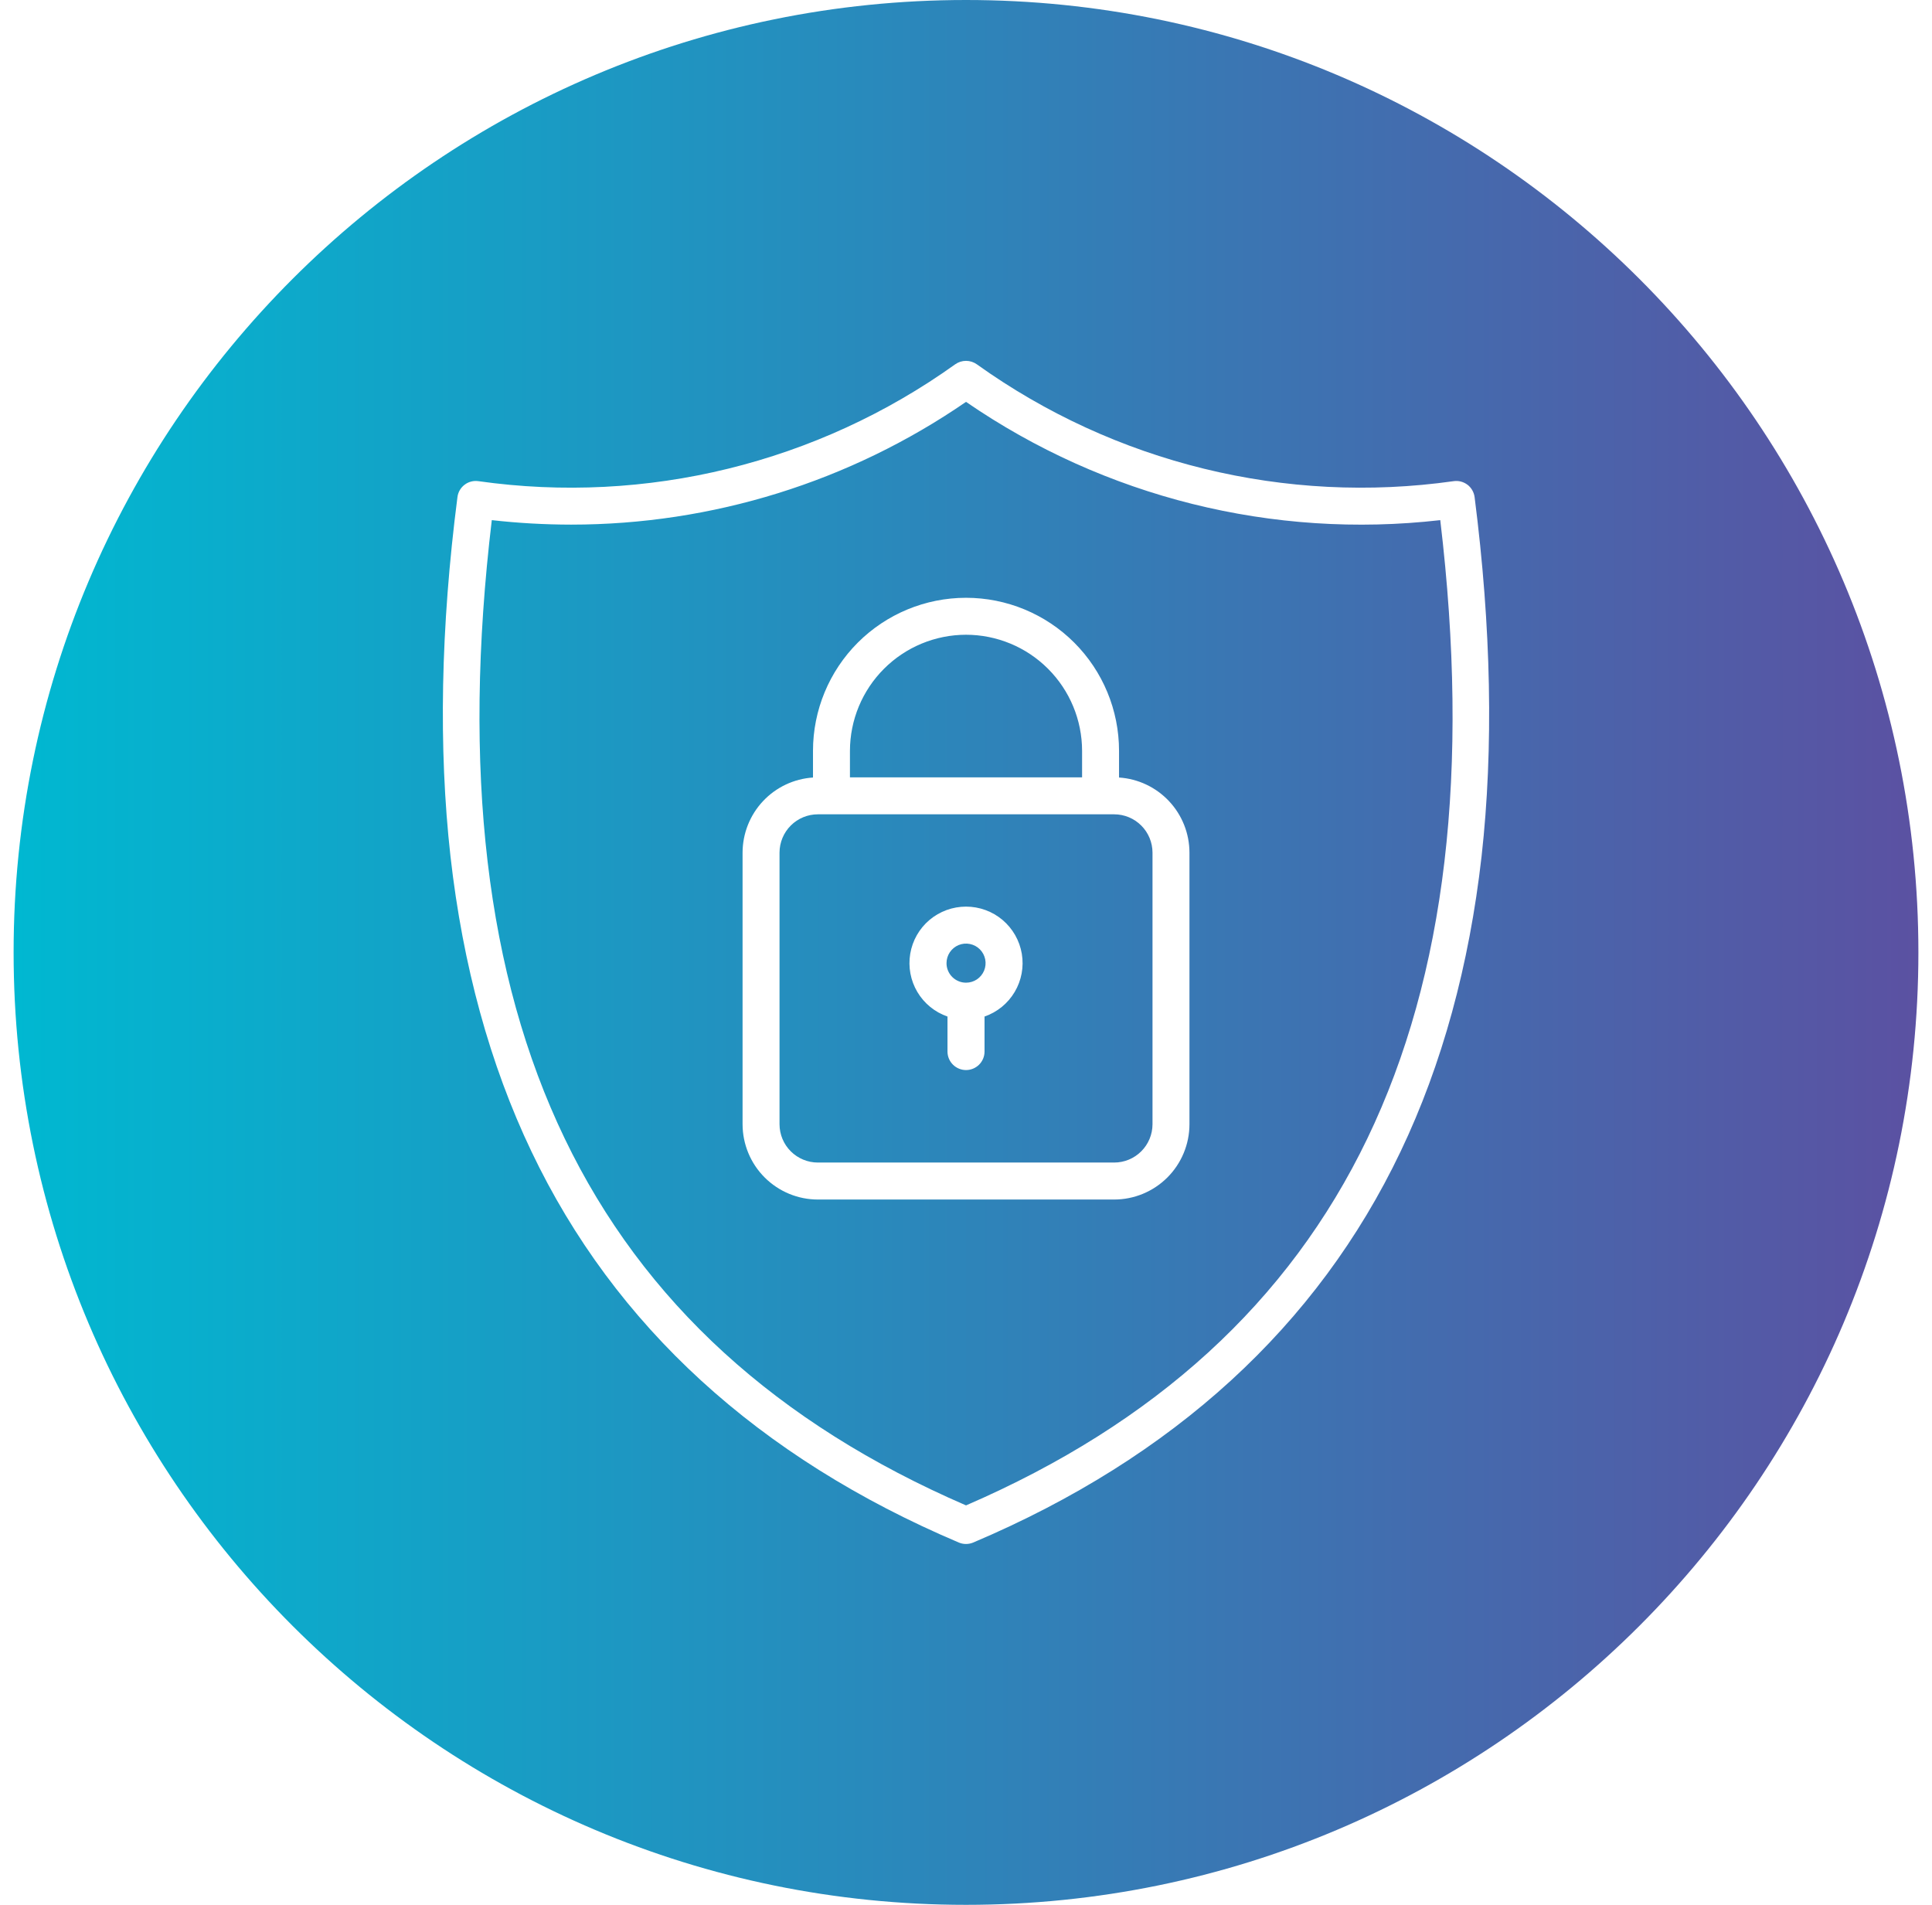 <svg width="71" height="70" viewBox="0 0 71 70" fill="none" xmlns="http://www.w3.org/2000/svg">
<path fill-rule="evenodd" clip-rule="evenodd" d="M35.5 0C54.829 0 70.5 15.667 70.5 34.997C70.5 54.327 54.829 70 35.5 70C16.17 70 0.5 54.327 0.5 34.997C0.5 15.667 16.171 0 35.5 0ZM35.501 55.321C49.408 49.306 55.112 37.455 52.929 19.114C46.785 19.818 40.595 18.274 35.501 14.768C31.232 17.707 26.171 19.279 20.989 19.279C20.014 19.278 19.041 19.223 18.073 19.114C15.89 37.455 21.593 49.306 35.501 55.321ZM53.93 17.814C53.858 17.76 53.776 17.72 53.689 17.697C53.602 17.674 53.511 17.669 53.421 17.682C47.245 18.557 40.969 17.019 35.897 13.387C35.781 13.305 35.643 13.261 35.501 13.261C35.359 13.261 35.22 13.305 35.104 13.387C30.032 17.019 23.756 18.557 17.58 17.682C17.491 17.669 17.4 17.674 17.313 17.697C17.226 17.719 17.144 17.759 17.073 17.814C17.001 17.868 16.941 17.936 16.896 18.014C16.851 18.092 16.822 18.179 16.811 18.268C16.194 23.05 16.11 27.492 16.555 31.47C17.007 35.474 18.005 39.123 19.531 42.317C22.587 48.729 27.871 53.563 35.236 56.686C35.32 56.721 35.41 56.74 35.501 56.739C35.592 56.739 35.681 56.721 35.765 56.686C43.131 53.563 48.414 48.728 51.471 42.317C52.997 39.123 53.994 35.474 54.447 31.47C54.891 27.492 54.803 23.05 54.191 18.268C54.167 18.088 54.074 17.925 53.931 17.814H53.93ZM35.501 36.112C35.643 36.112 35.782 36.071 35.9 35.992C36.018 35.913 36.11 35.801 36.165 35.67C36.219 35.539 36.234 35.394 36.206 35.255C36.178 35.115 36.11 34.987 36.01 34.887C35.91 34.786 35.782 34.718 35.642 34.69C35.503 34.662 35.359 34.676 35.227 34.73C35.096 34.785 34.984 34.877 34.905 34.995C34.826 35.113 34.784 35.252 34.784 35.394C34.783 35.488 34.802 35.581 34.838 35.668C34.874 35.756 34.927 35.835 34.993 35.901C35.06 35.968 35.139 36.021 35.226 36.057C35.313 36.094 35.406 36.112 35.501 36.112ZM35.501 33.317C35.009 33.317 34.534 33.49 34.158 33.807C33.783 34.124 33.532 34.564 33.451 35.048C33.369 35.533 33.462 36.031 33.712 36.453C33.963 36.876 34.355 37.196 34.82 37.356V38.651C34.822 38.83 34.895 39.001 35.023 39.127C35.15 39.252 35.322 39.323 35.501 39.323C35.68 39.323 35.851 39.252 35.979 39.127C36.106 39.001 36.179 38.83 36.181 38.651V37.356C36.646 37.196 37.038 36.876 37.289 36.453C37.54 36.031 37.632 35.533 37.551 35.049C37.469 34.564 37.218 34.124 36.843 33.807C36.468 33.49 35.992 33.317 35.501 33.317ZM42.354 41.315V31.333C42.353 30.959 42.205 30.601 41.94 30.337C41.676 30.073 41.318 29.925 40.944 29.925H30.057C29.684 29.925 29.325 30.073 29.061 30.337C28.797 30.601 28.648 30.959 28.647 31.333V41.315C28.648 41.689 28.797 42.047 29.061 42.31C29.326 42.574 29.684 42.722 30.057 42.722H40.944C41.318 42.722 41.676 42.574 41.94 42.31C42.204 42.047 42.353 41.689 42.354 41.315ZM35.501 23.326C34.37 23.327 33.286 23.777 32.486 24.577C31.686 25.377 31.237 26.461 31.235 27.592V28.566H39.766V27.592C39.765 26.461 39.315 25.377 38.515 24.577C37.716 23.777 36.632 23.327 35.501 23.326ZM41.124 28.573V27.592C41.124 26.101 40.532 24.67 39.477 23.615C38.423 22.561 36.992 21.968 35.501 21.968C34.009 21.968 32.579 22.561 31.524 23.615C30.47 24.67 29.877 26.101 29.877 27.592V28.573C29.176 28.619 28.519 28.93 28.039 29.442C27.558 29.955 27.291 30.631 27.289 31.333V41.315C27.291 42.049 27.582 42.752 28.101 43.27C28.62 43.789 29.324 44.081 30.057 44.081H40.944C41.678 44.081 42.381 43.789 42.9 43.271C43.419 42.752 43.711 42.049 43.712 41.315V31.333C43.711 30.631 43.443 29.955 42.962 29.442C42.482 28.93 41.825 28.619 41.124 28.573Z" fill="url(#paint0_linear_72_133)"/>
<defs>
<linearGradient id="paint0_linear_72_133" x1="0.5" y1="35" x2="70.5" y2="35" gradientUnits="userSpaceOnUse">
<stop stop-color="#00B8D1"/>
<stop offset="1" stop-color="#5B51A2"/>
</linearGradient>
</defs>
</svg>
